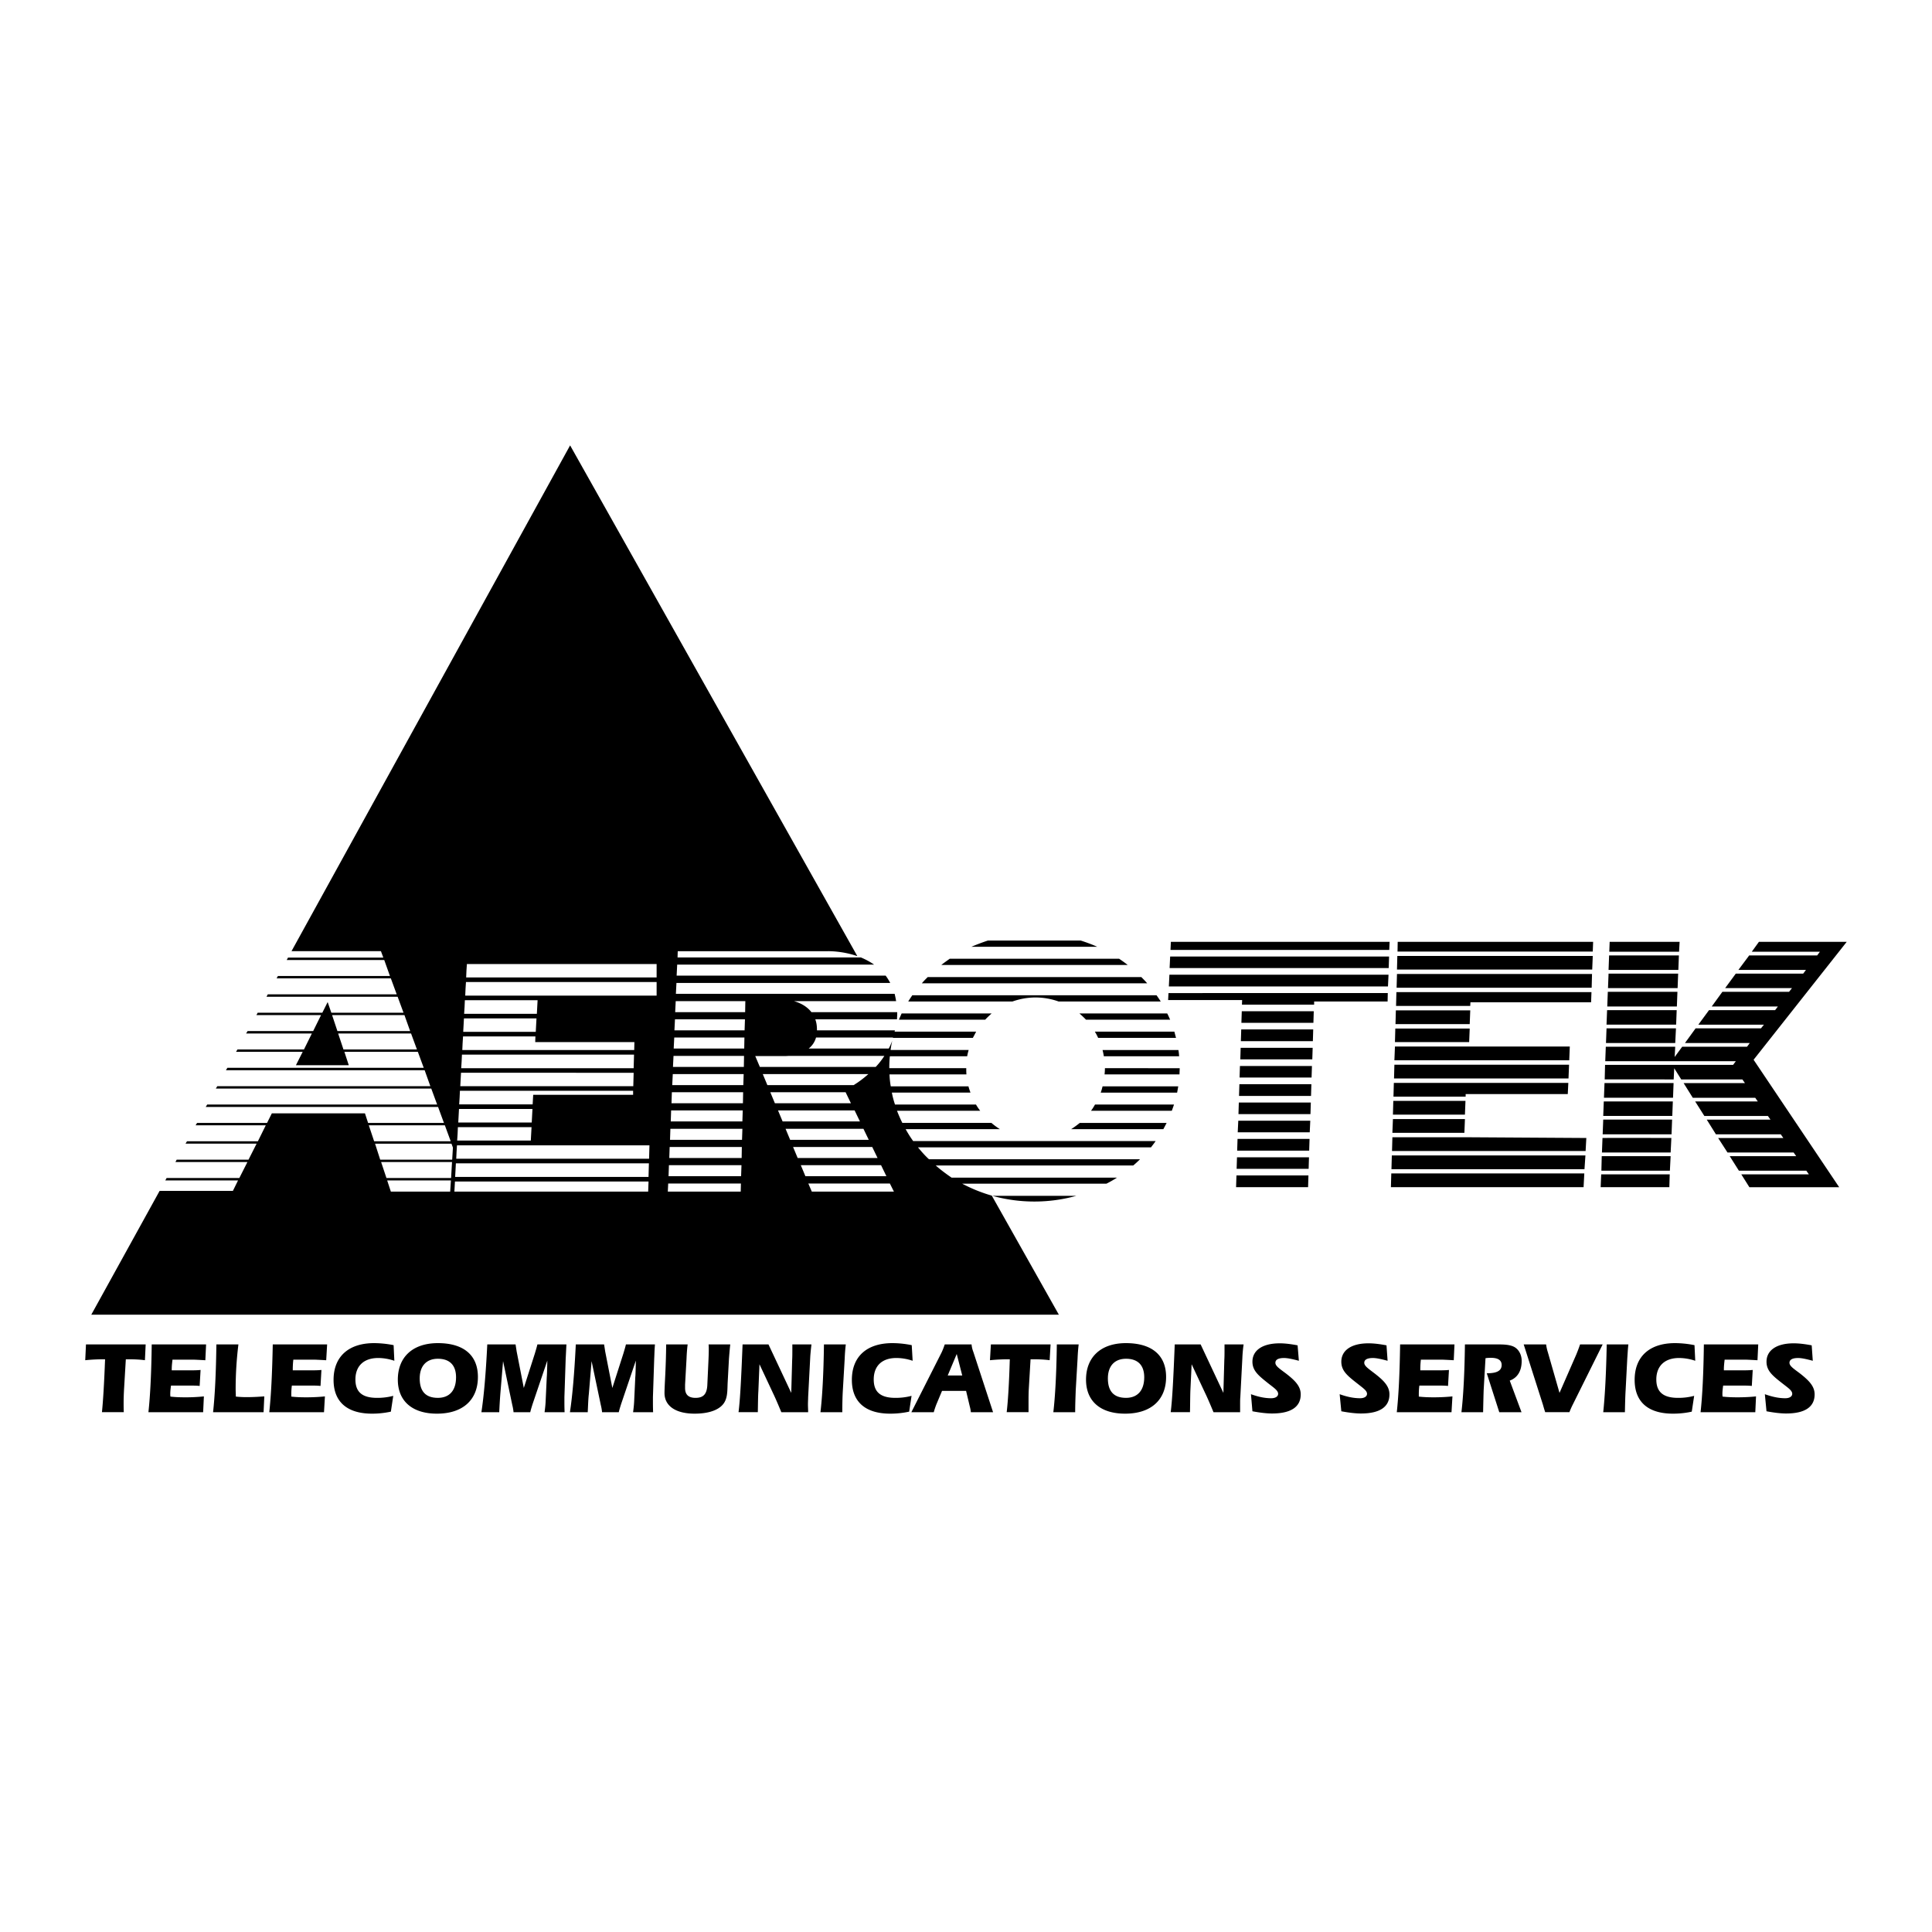 <svg xmlns="http://www.w3.org/2000/svg" width="2500" height="2500" viewBox="0 0 192.756 192.756"><g fill-rule="evenodd" clip-rule="evenodd"><path fill="#fff" d="M0 0h192.756v192.756H0V0z"/><path d="M14.533 134.133H8.578l-.074 1.576a17.857 17.857 0 0 1 1.979-.092c-.092 2.455-.202 4.215-.312 5.277h2.181c-.018-.311-.018-.641-.018-.934 0-.441.018-.861.037-1.266l.183-3.078h.238c.549 0 1.099.018 1.667.092l.074-1.575zM14.808 140.895h5.46l.073-1.576a17.63 17.63 0 0 1-1.869.092c-.513 0-.989-.018-1.466-.072-.019-.092-.019-.184-.019-.275 0-.275.037-.551.074-.824h1.924c.312 0 .623 0 .935.035l.091-1.594c-.348.037-.714.037-1.117.037h-1.759v-.129c0-.293.037-.604.073-.934h2.125c.11 0 .495.018 1.154.055l.074-1.576h-5.424c-.036 2.839-.146 5.093-.329 6.761zM23.787 134.133h-2.199c-.036 2.84-.146 5.094-.33 6.762h5.039l.073-1.576c-.348.02-.953.074-1.795.074-.349 0-.697-.02-1.045-.055 0-.258-.019-.496-.019-.752 0-1.613.111-3.133.276-4.453zM26.865 140.895h5.461l.091-1.576c-.531.055-1.154.092-1.887.092-.513 0-.99-.018-1.466-.072v-.275c0-.275.018-.551.055-.824h1.924c.33 0 .623 0 .935.035l.091-1.594c-.33.037-.696.037-1.118.037H29.21v-.129c0-.293.018-.604.055-.934h2.144c.092 0 .477.018 1.136.055l.092-1.576h-5.424c-.055 2.839-.165 5.093-.348 6.761zM39.344 135.764l-.073-1.557a10.082 10.082 0 0 0-1.942-.203c-2.565 0-4.049 1.357-4.049 3.666 0 2.18 1.337 3.371 3.848 3.371.66 0 1.283-.074 1.869-.201l.238-1.576a6.199 6.199 0 0 1-1.613.201c-1.466 0-2.162-.568-2.162-1.832 0-1.355.843-2.145 2.272-2.145.512 0 1.062.092 1.612.276zM43.595 141.041c2.602 0 4.086-1.393 4.086-3.664 0-2.162-1.411-3.373-3.995-3.373-2.51 0-3.995 1.393-3.995 3.646.001 2.127 1.43 3.391 3.904 3.391zM51.438 134.133h-2.822c-.146 2.969-.348 5.223-.586 6.762h1.778c.037-.752.073-1.355.109-1.814l.275-3.279.916 4.361c.073.293.11.531.128.732h1.667c.073-.311.165-.586.238-.824l1.466-4.324c-.019.951-.037 1.502-.055 1.631l-.11 2.346c-.018.494-.073.879-.11 1.172h1.998c-.019-.439-.019-.807-.019-1.082v-.42l.128-3.85c.018-.273.037-.732.073-1.41h-2.895c-.073.311-.165.605-.257.916l-1.1 3.428-.714-3.646c-.035-.24-.072-.461-.108-.699zM60.27 134.133h-2.822c-.147 2.969-.348 5.223-.586 6.762h1.777c.037-.752.055-1.355.11-1.814l.274-3.279.917 4.361c.073.293.11.531.128.732h1.667c.073-.311.165-.586.238-.824l1.466-4.324c-.019.951-.037 1.502-.055 1.631l-.11 2.346c-.019.494-.074.879-.11 1.172h1.997c-.018-.439-.018-.807-.018-1.082v-.42l.128-3.85c.019-.273.019-.732.074-1.41h-2.896c-.073.311-.165.605-.257.916l-1.099 3.428-.715-3.646c-.035-.24-.071-.461-.108-.699zM68.607 134.133h-2.144c-.019 2.438-.165 4.051-.165 4.855 0 1.246 1.063 2.053 3.005 2.053 1.649 0 2.712-.494 3.06-1.301.239-.531.202-1.154.239-1.852l.128-2.346c.037-.457.074-.934.128-1.41h-2.162c.018.164.018.33.018.494 0 .404-.018.826-.037 1.229l-.11 2.383c-.055.824-.367 1.227-1.173 1.227-.714 0-1.044-.33-1.044-.988v-.33l.146-2.604c.02-.512.056-.988.111-1.41zM79.034 135.691l-.091 3.279-2.272-4.838h-2.584c-.128 3.225-.238 5.479-.403 6.762h1.924c.019-.879.019-1.576.055-2.107l.11-2.676 1.374 2.932c.092.184.367.789.807 1.852h2.675c0-.275-.019-.531-.019-.752 0-.311.019-.549.019-.75l.202-3.85c.018-.439.073-.916.128-1.41h-1.906v.623c-.001.312-.001.623-.019.935zM84.037 140.895c0-.879.019-1.613.055-2.199l.184-3.152c.019-.494.055-.971.11-1.41h-2.181c-.037 2.951-.165 5.205-.348 6.762h2.18v-.001zM91.055 135.764l-.091-1.557a9.757 9.757 0 0 0-1.924-.203c-2.583 0-4.049 1.357-4.049 3.666 0 2.18 1.337 3.371 3.83 3.371.678 0 1.301-.074 1.887-.201l.238-1.576a6.197 6.197 0 0 1-1.612.201c-1.466 0-2.162-.568-2.162-1.832 0-1.355.824-2.145 2.254-2.145.53 0 1.079.092 1.629.276zM93.932 134.957l-3.005 5.938h2.235c.074-.275.165-.531.256-.77l.568-1.355h2.4l.366 1.539c.055.201.092.385.11.586h2.216l-1.979-6.047a2.502 2.502 0 0 1-.165-.715h-2.675c-.126.367-.236.64-.327.824zM104.816 134.133h-5.955l-.092 1.576a18.334 18.334 0 0 1 1.979-.092c-.072 2.455-.184 4.215-.311 5.277h2.18v-.934c0-.441 0-.861.02-1.266l.182-3.078h.238c.551 0 1.1.018 1.668.092l.091-1.575zM107.271 140.895c0-.879.037-1.613.055-2.199l.184-3.152c.02-.494.055-.971.109-1.41h-2.18c-.037 2.951-.166 5.205-.348 6.762h2.18v-.001zM112.256 141.041c2.602 0 4.086-1.393 4.086-3.664 0-2.162-1.41-3.373-4.012-3.373-2.492 0-3.977 1.393-3.977 3.646.001 2.127 1.411 3.391 3.903 3.391zM122.15 135.691l-.092 3.279-2.271-4.838h-2.584c-.127 3.225-.238 5.479-.402 6.762h1.924c.018-.879.018-1.576.037-2.107l.127-2.676 1.375 2.932c.092.184.367.789.807 1.852h2.656v-.752c0-.311 0-.549.02-.75l.201-3.85c.018-.439.055-.916.127-1.41h-1.904v.623c-.001.312-.001.623-.021.935zM124.809 139.1l.146 1.703c.77.146 1.43.221 1.961.221 1.887 0 2.857-.66 2.857-1.906 0-.807-.549-1.375-1.502-2.107-.641-.477-1.025-.732-1.025-1.045 0-.311.293-.477.861-.477.365 0 .859.111 1.482.275l-.127-1.539c-.678-.129-1.266-.201-1.777-.201-1.777 0-2.73.732-2.73 1.832 0 .934.66 1.43 1.648 2.217.568.439.916.678.916.99 0 .256-.256.439-.695.439-.66 0-1.301-.147-2.015-.402zM133.658 139.1l.166 1.703c.77.146 1.43.221 1.961.221 1.887 0 2.84-.66 2.84-1.906 0-.807-.551-1.375-1.502-2.107-.623-.477-1.01-.732-1.01-1.045 0-.311.295-.477.863-.477.365 0 .842.111 1.465.275l-.109-1.539c-.678-.129-1.266-.201-1.797-.201-1.758 0-2.711.732-2.711 1.832 0 .934.641 1.43 1.648 2.217.551.439.916.678.916.99 0 .256-.256.439-.695.439-.66 0-1.32-.147-2.035-.402zM139.357 140.895h5.461l.092-1.576c-.531.055-1.154.092-1.889.092-.512 0-.988-.018-1.465-.072v-.275c0-.275.018-.551.055-.824h1.924c.312 0 .623 0 .936.035l.092-1.594c-.33.037-.715.037-1.119.037h-1.74v-.129c0-.293.018-.604.055-.934h2.145c.092 0 .477.018 1.137.055l.072-1.576h-5.424c-.039 2.839-.148 5.093-.332 6.761zM149.418 134.133h-3.262c-.037 2.951-.166 5.205-.348 6.762h2.162c.018-.879.035-1.613.055-2.199l.184-3.188c.219-.037.402-.037.549-.037.697 0 1.062.238 1.062.715 0 .568-.477.824-1.447.824h-.037l1.246 3.885h2.219l-1.174-3.152c.752-.275 1.191-.934 1.191-1.961 0-.658-.33-1.227-.844-1.447-.439-.185-.953-.202-1.556-.202zM156.949 140.07l2.949-5.938h-2.254a16.32 16.32 0 0 1-.385 1.025l-1.666 3.812-1.156-4.031a4.71 4.71 0 0 1-.182-.807h-2.236l1.924 6.029c.055.201.129.457.221.732h2.418a8.3 8.3 0 0 1 .367-.822zM162.117 140.895c.018-.879.035-1.613.072-2.199l.164-3.152c.037-.494.057-.971.111-1.41h-2.162c-.055 2.951-.184 5.205-.348 6.762h2.163v-.001zM169.135 135.764l-.074-1.557a10.064 10.064 0 0 0-1.941-.203c-2.566 0-4.031 1.357-4.031 3.666 0 2.18 1.318 3.371 3.83 3.371.678 0 1.301-.074 1.869-.201l.238-1.576a6.106 6.106 0 0 1-1.613.201c-1.447 0-2.162-.568-2.162-1.832 0-1.355.844-2.145 2.271-2.145a5.13 5.13 0 0 1 1.613.276zM169.666 140.895h5.461l.072-1.576c-.512.055-1.135.092-1.869.092-.512 0-.988-.018-1.465-.072-.02-.092-.02-.184-.02-.275 0-.275.037-.551.074-.824h1.924c.312 0 .623 0 .936.035l.09-1.594c-.348.037-.713.037-1.117.037h-1.76v-.129c0-.293.037-.604.074-.934h2.125c.111 0 .496.018 1.154.055l.074-1.576h-5.424c-.036 2.839-.145 5.093-.329 6.761zM176.08 139.1l.164 1.703c.77.146 1.43.221 1.961.221 1.887 0 2.84-.66 2.84-1.906 0-.807-.549-1.375-1.484-2.107-.641-.477-1.025-.732-1.025-1.045 0-.311.293-.477.861-.477.365 0 .842.111 1.465.275l-.109-1.539c-.678-.129-1.264-.201-1.795-.201-1.76 0-2.713.732-2.713 1.832 0 .934.641 1.43 1.65 2.217.566.439.916.678.916.99 0 .256-.258.439-.697.439-.661 0-1.319-.147-2.034-.402zM160.559 94.956l.037-.99h6.98l-.055.99h-6.962zM160.486 96.77l.055-1.448h6.963l-.055 1.448h-6.963zM160.43 98.584l.057-1.447h6.943l-.055 1.447h-6.945zM160.357 100.416l.055-1.465h6.945l-.055 1.465h-6.945zM160.283 102.23l.057-1.447h6.943l-.055 1.447h-6.945zM160.229 104.062l.055-1.465h6.928l-.074 1.465h-6.909z"/><path d="M160.102 107.691l.035-1.447h12.773l.273-.367h-13.027l.055-1.447h6.926l-.055 1.025.752-1.025h6.469l.273-.367h-6.467l1.062-1.465h6.523l.293-.367h-6.543l1.064-1.447h6.596l.275-.367h-6.598l1.062-1.465h6.652l.293-.367h-6.67l1.062-1.447h6.725l.275-.367h-6.742l1.08-1.448h6.781l.273-.366h-6.797l.713-.99h8.76l-9.291 11.765 8.539 12.717h-8.959l-.807-1.283h6.742l-.256-.365h-6.725l-.916-1.449h6.633l-.256-.365h-6.598l-.934-1.447h6.504l-.256-.367h-6.469l-.916-1.467h6.359l-.258-.365h-6.34l-.916-1.447h6.248l-.256-.367h-6.23l-.916-1.467h6.119l-.256-.365h-6.102l-.697-1.117-.055 1.117c-2.284-.004-4.592-.004-6.881-.004z"/><path d="M160.027 109.523l.055-1.467h6.891l-.055 1.467h-6.891zM159.955 111.338l.055-1.447h6.889l-.055 1.447h-6.889zM159.898 113.17l.057-1.467h6.871l-.055 1.467h-6.873zM159.826 114.984l.055-1.447c2.291-.02 4.582 0 6.871 0l-.072 1.447h-6.854zM159.771 116.799l.035-1.449h6.873l-.074 1.449h-6.834zM166.551 118.447h-6.854l.055-1.283h6.836l-.037 1.283zM139.432 94.937l.017-.971h19.498l-.037.971h-19.478zM139.377 96.732l.035-1.355h19.498l-.055 1.355h-19.478zM139.34 98.547l.037-1.375h19.459l-.035 1.375H139.34zM139.285 100.361l.035-1.375h19.461l-.037 1.008h-12.039l-.018.367h-7.402zM139.229 102.176l.037-1.375h7.422l-.055 1.375h-7.404zM139.174 103.971l.037-1.355h7.422l-.055 1.355h-7.404zM139.119 105.785l.055-1.375h17.445l-.055 1.375h-17.445zM139.082 107.6l.037-1.375h17.426l-.055 1.375h-17.408zM139.027 109.414l.037-1.375h17.408l-.055 1.117h-10.189v.258h-7.201zM138.973 111.209l.037-1.375h7.201l-.055 1.375h-7.183zM138.918 113.023l.055-1.375h7.184l-.055 1.375h-7.184zM158.066 117.072l-.072 1.375h-19.223l.038-1.375h19.257zM158.178 115.277l-.094 1.375h-19.258l.037-1.375h19.315zM158.268 113.537l-.072 1.301h-19.314l.037-1.375h7.385l11.964.074zM130.543 117.275l-.035 1.172h-7.184l.037-1.172h7.182zM130.598 115.461l-.035 1.154h-7.184l.037-1.154h7.182zM130.654 113.627l-.037 1.174h-7.184l.037-1.174h7.184zM130.727 111.814l-.055 1.154h-7.184l.055-1.154h7.184zM130.781 110l-.035 1.154h-7.184l.035-1.154h7.184zM130.836 108.168l-.035 1.172h-7.184l.037-1.172h7.182zM130.893 106.354l-.037 1.154h-7.184l.037-1.154h7.184zM130.965 104.539l-.037 1.154h-7.182l.035-1.154h7.184zM131.02 102.707l-.035 1.172h-7.184l.037-1.172h7.182zM131.074 100.893l-.035 1.154h-7.184l.037-1.154h7.182zM138.459 99.078l-.018.844h-7.33v.311h-7.201l.018-.457h-7.385l.037-.697 21.879-.001zM138.533 97.246l-.055 1.172h-21.861l.055-1.172h21.861zM138.588 95.432l-.037 1.154h-21.859l.055-1.154h21.841zM116.818 93.966h21.825l-.038.806h-21.824l.037-.806zM46.6 95.725c.019-.293.019-.568.037-.825h18.874v.825H46.6zM89.681 101.736c.091-.203.183-.422.275-.623h8.978c-.219.201-.439.402-.641.623h-8.612zM107.381 119.309a15.61 15.61 0 0 1-4.178.568c-1.465 0-2.857-.201-4.195-.568h8.373zM116.396 112.033c-.109.203-.219.422-.328.623h-9.199c.293-.184.586-.402.861-.623h8.666zM117.131 110.201c-.074.221-.146.422-.221.623h-8.062c.146-.184.275-.402.402-.623h7.881zM117.553 108.387c-.037.221-.074.422-.111.623h-7.623c.074-.201.129-.402.184-.623h7.55zM117.699 106.574c0 .201-.02.42-.02.621h-7.477a6.1 6.1 0 0 0 .037-.604v-.018l7.46.001zM117.57 104.76c.037.201.055.402.072.623h-7.512a6.225 6.225 0 0 0-.129-.623h7.569zM117.166 102.926c.057.221.111.422.166.623h-7.77a5.22 5.22 0 0 0-.33-.623h7.934zM116.453 101.113c.109.201.201.42.293.623h-8.393a10.48 10.48 0 0 0-.66-.623h8.76zM115.389 99.299c.146.201.275.402.422.623h-10.188a6.842 6.842 0 0 0-2.309-.404c-.807 0-1.576.146-2.311.404H90.614c.128-.221.275-.422.403-.623h24.372zM113.869 97.484c.201.201.402.402.586.623H91.971c.183-.221.385-.422.586-.623h21.312zM111.652 95.652c.293.202.586.403.859.624H93.913c.274-.221.568-.422.843-.624h16.896z"/><path d="M105.641 131.164H9.109l6.816-12.35h7.312l.513-1.045h-7.256l.128-.238h7.256l.807-1.594h-7.183l.128-.238h7.165l.806-1.596H18.51l.146-.236h7.073l.788-1.596h-7l.146-.238h6.981l.477-.953h9.291l.312.953h7.568l-.586-1.594h-23.18l.146-.238h22.942l-.586-1.594H21.534l.146-.238h21.256l-.568-1.594H22.541l.146-.238h19.589l-.587-1.596H34.36l.439 1.338h-5.277l.678-1.338h-6.651l.146-.238h6.633l.788-1.594h-6.56l.146-.238h6.542l.788-1.594h-6.451l.128-.238h6.45l.531-1.062.367 1.062h7.202l-.587-1.594H26.589l.128-.238h12.864l-.586-1.594H27.598l.128-.238h11.178l-.568-1.595h-9.73l.128-.238h9.51l-.238-.642h-8.924L56.88 44.436l28.659 50.96c-1.521-.532-2.914-.495-2.914-.495H67.618l-.018.622h18.288c.439.183.897.421 1.319.715H67.563l-.055 1.1h20.853c.165.221.311.457.458.732h-21.33l-.055 1.082h21.824c.055.238.11.477.146.732H79.216c.642.184 1.283.514 1.741 1.1h8.558v.184c0 .184-.019.348-.019.531h-8.154c.11.293.165.641.165 1.025v.074h7.787a.338.338 0 0 0-.036.127h8.135c-.109.203-.219.422-.33.623h-7.952-.037c.019 0 .019-.018.019-.035h-7.678a2.104 2.104 0 0 1-.733 1.1h7.989c.129-.238.239-.496.349-.77a7.45 7.45 0 0 0-.165.916h7.787c-.055.201-.11.402-.146.623h-7.715c-.037.365-.055.75-.055 1.117v.074H96.404v.018c0 .201 0 .402.018.604H88.745c.018.404.055.807.128 1.191H96.624c.055.221.128.422.201.623h-7.843c.074.404.184.807.312 1.191h8.081c.127.221.275.439.422.623h-8.302c.165.422.33.807.532 1.209h8.887c.256.221.549.439.844.623h-9.401c.22.404.476.807.751 1.191h24.189c-.146.221-.312.422-.459.623H91.585c.348.422.696.824 1.099 1.191h21.055c-.221.221-.439.422-.678.623H93.362c.495.439 1.044.844 1.576 1.209h16.509c-.348.221-.695.422-1.062.605H96a15.43 15.43 0 0 0 2.951 1.191l6.69 11.876z"/><path d="M107.822 93.837c.566.184 1.117.385 1.648.623H96.918a20.39 20.39 0 0 1 1.65-.623h9.254z"/><path d="M46.509 97.521c.018-.459.037-.917.073-1.338h18.929v1.338H46.509zM46.417 99.336c.018-.459.037-.918.073-1.357h19.021v1.357H46.417zM46.307 101.148c.037-.457.055-.916.073-1.355h7.256l-.073 1.355h-7.256zM46.215 102.945c.019-.439.055-.898.073-1.338h7.238l-.073 1.338h-7.238zM46.124 104.76c.019-.459.037-.898.074-1.357h7.219l-.018.568h9.895l-.018.789H46.124zM46.014 106.574c.037-.459.055-.898.074-1.357h17.169l-.037 1.357H46.014zM45.922 108.369c.019-.439.055-.879.073-1.338H63.22l-.037 1.338H45.922zM45.812 110.184c.037-.439.055-.898.074-1.357h17.28v.404h-9.969l-.055.953h-7.33zM45.721 111.996c.018-.439.055-.896.073-1.355h7.33l-.073 1.355h-7.33zM45.611 113.793c.036-.422.055-.879.073-1.338h7.348l-.073 1.338h-7.348zM64.705 117.879l-.037 1.008H45.335s.019-.367.055-1.008h19.315zM64.741 116.064l-.037 1.357H45.409c.018-.385.055-.844.073-1.357h19.259zM52.94 114.27h11.856l-.037 1.338h-19.24c.019-.422.037-.861.073-1.338h7.348zM44.915 118.887h-5.919l-.367-1.117h6.359l-.073 1.117zM45.006 117.531h-6.45l-.531-1.594h7.073l-.092 1.594zM45.042 114.104l.146.387-.073 1.209h-7.183l-.513-1.596h7.623zM44.383 112.271l.586 1.596h-7.641l-.532-1.596h7.587zM41.011 103.109l.586 1.594h-7.33l-.531-1.594h7.275zM40.352 101.277l.568 1.594h-7.256l-.531-1.594h7.219zM80.646 118.08l.349.807h8.191l-.403-.807h-8.137zM79.896 116.248l.458 1.1h8.081l-.532-1.1h-8.007zM79.125 114.434l.458 1.1h7.971l-.531-1.1h-7.898zM78.375 112.619l.458 1.1h7.843l-.531-1.1h-7.77zM77.623 110.787l.458 1.1h7.715l-.531-1.1h-7.642zM76.854 108.973l.458 1.1h7.586l-.531-1.1h-7.513zM76.102 107.16l.458 1.1h8.612c.422-.258.935-.623 1.466-1.1H76.102zM78.723 105.346c-.22.018-.348.018-.348.018h-3.023l.458 1.082h11.562c.312-.33.604-.697.861-1.1h-9.51zM66.666 118.08l-.038.807h7.275l.018-.807h-7.255zM66.739 116.248l-.037 1.1h7.238l.037-1.1h-7.238zM66.812 114.434l-.037 1.1h7.22l.018-1.1h-7.201zM66.885 112.619l-.037 1.1h7.184l.037-1.1h-7.184zM66.958 110.787l-.037 1.1h7.146l.037-1.1h-7.146zM67.032 108.973l-.037 1.1h7.128l.019-1.1h-7.11zM67.124 107.16l-.055 1.1h7.091l.037-1.1h-7.073zM67.197 105.346l-.055 1.1h7.073l.018-1.1h-7.036zM67.27 103.514l-.055 1.1h7.037l.019-1.1H67.27zM67.343 101.699l-.055 1.1h7l.037-1.1h-6.982zM67.417 99.885l-.055 1.1h6.981l.019-1.1h-6.945zM89.387 102.506c.019-.074.037-.129.037-.203l.018.037-.055.166zM41.873 137.523c0-1.246.678-1.961 1.814-1.961 1.173 0 1.814.641 1.814 1.85 0 1.32-.659 2.053-1.814 2.053-1.21 0-1.814-.641-1.814-1.942zM95.453 135.086l.549 2.144h-1.447l.898-2.144zM110.533 137.523c0-1.246.678-1.961 1.814-1.961 1.172 0 1.814.641 1.814 1.85 0 1.32-.678 2.053-1.814 2.053-1.208 0-1.814-.641-1.814-1.942z" fill="#fff"/></g></svg>